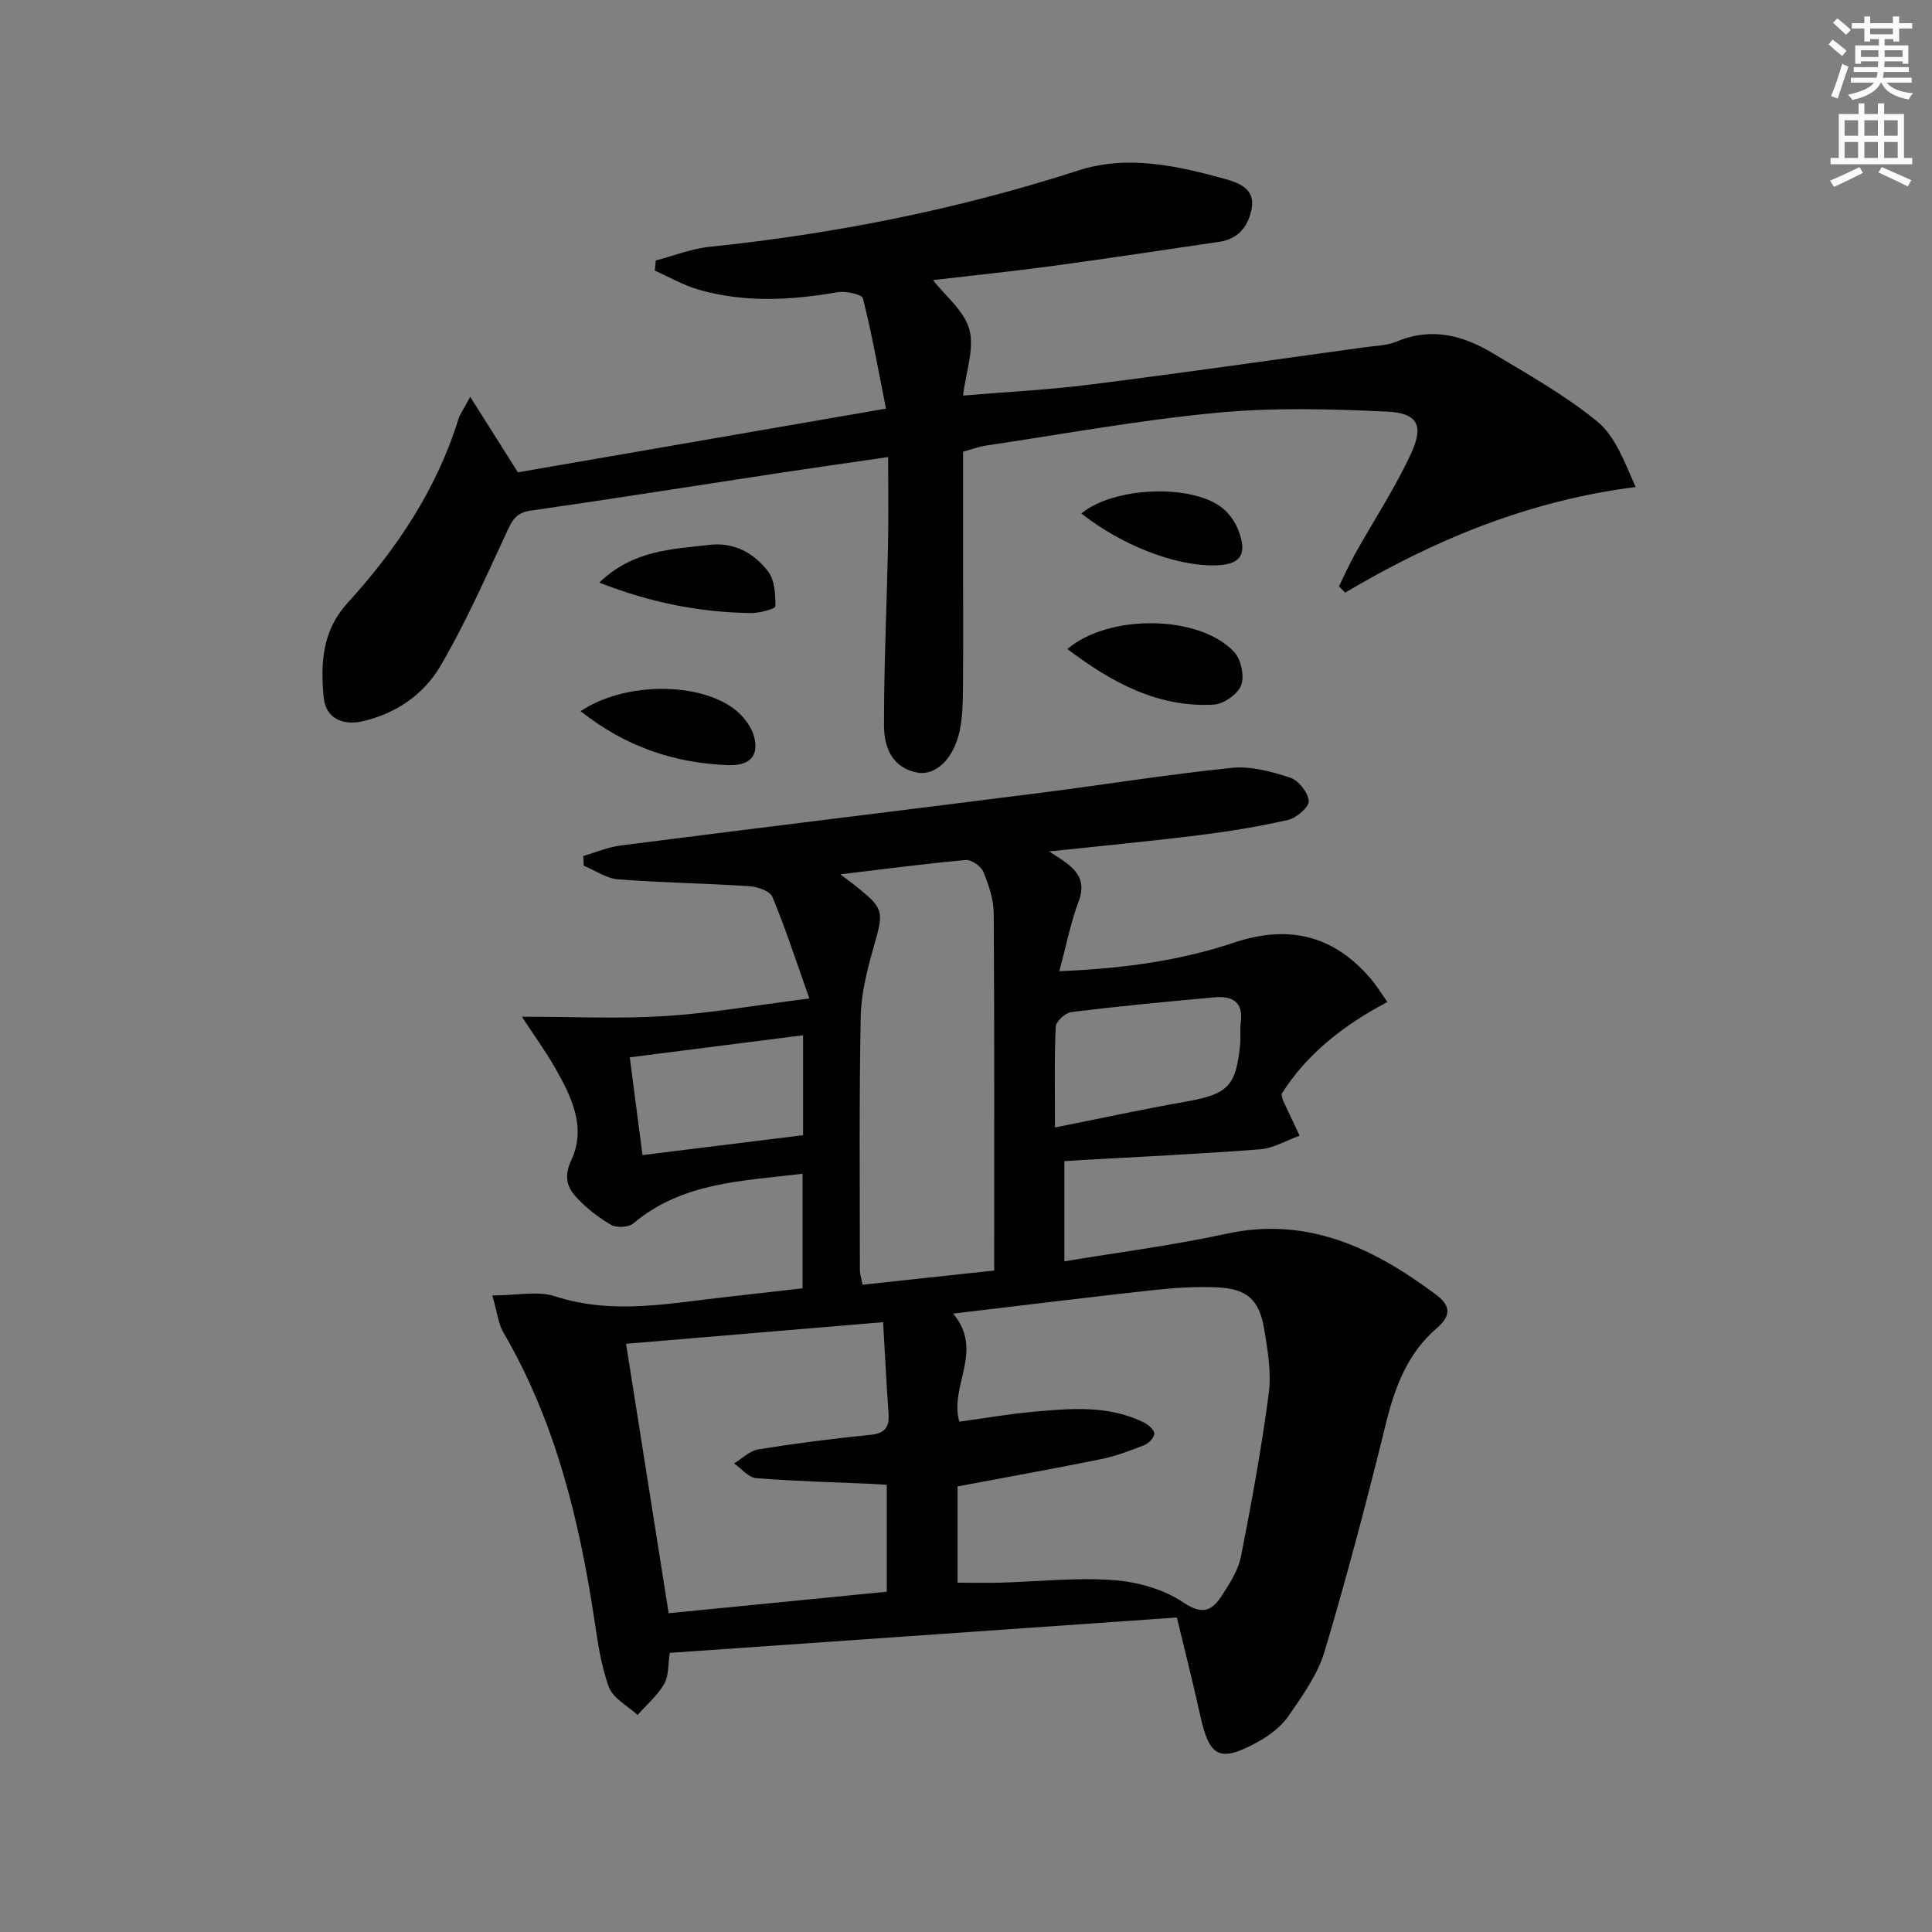 <svg enable-background="new 0 0 400 400" viewBox="0 0 400 400" xmlns="http://www.w3.org/2000/svg"><rect x="0" y="0" width="400" height="400" fill="#808080" stroke="none"/><path d="m378.6 9.2.8-1c.9.7 1.9 1.4 2.9 2.3l-.9 1.1c-1.1-.9-2-1.7-2.8-2.4zm.5 10.7c.9-2.1 1.6-4.3 2.3-6.7.4.2.8.4 1.3.6-.7 2.1-1.5 4.3-2.2 6.6zm.4-15.2.9-.9c1 .8 2 1.6 2.8 2.4l-1 1c-1-.9-1.9-1.8-2.7-2.5zm12.5-1.3h1.2v1.4h2.7v1.1h-2.7v2.7h-1.2v-.5h-1.8v1.3h4.9v3.8h-1.2v-.5h-3.7c0 .4-.1.9-.1 1.2h5.1v1h-5.2c0 .5-.1.9-.2 1.2h6v1h-5.2c1.1 1.3 2.9 2 5.5 2.2-.4.4-.7.8-.9 1.3-2.9-.5-4.8-1.6-5.7-3.5h-.1c-.8 1.7-2.7 2.9-5.9 3.6-.2-.4-.6-.8-.9-1.1 2.8-.6 4.6-1.4 5.4-2.5h-4.8v-1h5.3c.1-.3.2-.7.2-1.2h-4.9v-1h5c0-.4 0-.8.1-1.2h-3.6v.5h-1.2v-3.8h4.9v-1.3h-1.8v.5h-1.2v-2.7h-2.6v-1.1h2.6v-1.4h1.2v1.4h4.7v-1.4zm-6.7 8.4h3.6c0-.4 0-.9 0-1.4h-3.6zm1.9-4.7h4.7v-1.2h-4.7zm6.7 3.3h-3.7v1.4h3.7z" fill="#fcfbfa"/><path d="m384.7 21.4h1.3v2.2h2.8v-2.2h1.3v2.2h4.1v9.1h1.7v1.3h-16.9v-1.3h1.7v-9.1h4.1v-2.2zm.3 13.2.7 1.2c-1.8.9-3.8 1.9-6 2.9-.2-.4-.5-.8-.8-1.3 2.4-1 4.4-2 6.1-2.8zm-3.1-6.5h2.8v-3.2h-2.8zm0 4.6h2.8v-3.3h-2.8zm4.1-4.6h2.8v-3.2h-2.8zm0 4.6h2.8v-3.3h-2.8zm3.6 1.9c2.1.9 4.1 1.8 6.1 2.7l-.7 1.3c-2.2-1.1-4.2-2-6.1-2.9zm3.3-9.7h-2.8v3.2h2.8zm-2.8 7.8h2.8v-3.3h-2.8z" fill="#fcfbfa"/><g fill="#010103"><path d="m287.25 207.45c-9.32 4.93-16.75 10.86-21.92 19.05.14.67.15 1 .28 1.28 1.14 2.46 2.3 4.9 3.46 7.35-2.73.98-5.41 2.61-8.2 2.82-12.26.96-24.56 1.52-36.84 2.22-1.13.06-2.26.15-3.67.24v20.74c11.34-1.89 22.5-3.31 33.46-5.7 16.87-3.67 30.49 2.92 43.36 12.49 2.83 2.1 3.67 4.16.25 7.09-5.87 5.03-8.57 11.91-10.42 19.4-3.91 15.91-8.08 31.76-12.76 47.46-1.43 4.79-4.58 9.18-7.47 13.38-1.53 2.23-3.98 4.06-6.39 5.39-7.88 4.33-10 3.19-11.91-5.55-1.45-6.62-3.14-13.19-4.82-20.22-35.17 2.45-69.95 4.88-104.99 7.32-.37 2.34-.18 4.72-1.16 6.43-1.38 2.4-3.63 4.31-5.51 6.42-2.04-1.89-5.05-3.41-5.92-5.74-1.66-4.44-2.31-9.3-3.03-14.04-3.16-20.82-8.1-41.03-18.85-59.45-1.03-1.76-1.22-4-2.27-7.62 5.02 0 9.36-1 13 .18 12.11 3.93 24.02 1.37 36.01.07 4.95-.54 9.88-1.12 15.22-1.73 0-7.8 0-15.49 0-23.72-12.5 1.53-24.89 1.73-35.04 10.29-.98.83-3.49.95-4.63.28-2.68-1.57-5.24-3.56-7.31-5.86-1.85-2.06-2.42-4.26-.88-7.57 3.18-6.83-.06-13.27-3.49-19.26-1.87-3.27-4.1-6.33-6.77-10.39 10.63 0 20.17.47 29.64-.13 9.55-.61 19.03-2.27 29.89-3.65-2.66-7.49-4.89-14.36-7.64-21.01-.5-1.22-3.08-2.12-4.76-2.23-9.05-.6-18.13-.72-27.17-1.42-2.44-.19-4.76-1.84-7.14-2.82-.03-.67-.07-1.34-.1-2.01 2.59-.75 5.13-1.86 7.78-2.19 28.82-3.68 57.66-7.19 86.48-10.84 13.32-1.69 26.6-3.85 39.95-5.22 3.96-.41 8.25.75 12.12 2.01 1.73.56 3.72 3.06 3.88 4.84.11 1.22-2.54 3.52-4.28 3.92-6.14 1.41-12.39 2.41-18.65 3.19-10.05 1.25-20.14 2.2-30.81 3.34 1.49 1 2.66 1.69 3.71 2.51 2.59 2.01 3.73 4.23 2.4 7.77-1.66 4.42-2.57 9.13-4.01 14.51 13.03-.52 24.81-2.12 36.16-5.91 11.2-3.73 20.45-1.59 28.1 7.24 1.32 1.49 2.35 3.21 3.66 5.05zm-89 120.23c3.33 0 6.14.07 8.95-.01 7.8-.22 15.65-1.1 23.39-.52 4.95.36 10.37 1.9 14.42 4.63 4.08 2.75 6 1.6 8-1.49 1.61-2.48 3.35-5.17 3.91-7.99 2.21-11.21 4.27-22.47 5.76-33.8.57-4.35-.21-8.96-.95-13.36-1.02-6.06-3.57-8.32-9.69-8.6-4.46-.2-8.99.09-13.44.58-13.59 1.49-27.17 3.18-41.27 4.85 6.51 7.69-.86 15.05 1.29 22.37 5.08-.69 10.13-1.58 15.21-2.04 7.78-.7 15.64-1.43 23.01 2.21.92.46 2.14 1.51 2.15 2.3.01.81-1.15 2.02-2.06 2.38-2.92 1.15-5.9 2.28-8.96 2.91-9.86 2-19.76 3.77-29.72 5.65zm-15.41-53.94c-18.08 1.52-35.39 2.98-53.22 4.48 2.99 18.9 5.88 37.19 8.82 55.78 15.45-1.52 30.39-2.99 45.16-4.45 0-7.72 0-14.81 0-22.12-1.11-.08-1.91-.16-2.72-.19-8.12-.36-16.26-.56-24.35-1.21-1.59-.13-3.04-1.99-4.55-3.05 1.68-1 3.26-2.62 5.05-2.91 7.69-1.24 15.43-2.23 23.18-3 3.11-.31 3.95-1.66 3.75-4.49-.43-5.95-.72-11.91-1.12-18.84zm-8.85-92.72c1.53 1.16 2.32 1.73 3.09 2.35 6 4.79 5.93 5.25 3.83 12.6-1.35 4.75-2.62 9.71-2.71 14.6-.34 17.47-.17 34.96-.17 52.44 0 .76.28 1.53.56 2.98 9.2-.99 18.14-1.96 27.24-2.94 0-25.38.07-49.67-.09-73.96-.02-2.89-1.04-5.89-2.16-8.6-.48-1.16-2.47-2.54-3.65-2.43-8.39.75-16.73 1.86-25.94 2.96zm44.43 52.41c9.58-1.91 18.3-3.8 27.08-5.35 8.72-1.54 10.43-3.15 11.26-11.94.14-1.49-.07-3.02.13-4.49.57-4.19-1.78-5.48-5.31-5.17-9.93.88-19.85 1.84-29.74 3.05-1.24.15-3.21 1.93-3.26 3.02-.31 6.63-.16 13.29-.16 20.88zm-52.15 1.6c0-7.35 0-13.93 0-20.69-12.22 1.56-24.11 3.07-35.88 4.57.87 6.66 1.71 13.17 2.63 20.24 10.97-1.35 21.94-2.71 33.25-4.12z"/><path d="m97.35 82.15c3.57 5.65 6.55 10.37 9.88 15.64 24.53-4.25 49.65-8.59 76.2-13.19-1.56-7.83-2.89-15.4-4.77-22.83-.22-.85-3.6-1.56-5.34-1.26-9.6 1.67-19.17 2.18-28.62-.52-3.16-.9-6.1-2.62-9.13-3.96.07-.7.14-1.4.2-2.1 3.71-.97 7.37-2.44 11.14-2.83 25.99-2.7 51.45-7.76 76.36-15.81 10.16-3.28 20.41-.99 30.39 1.77 2.82.78 6.16 2.04 5.51 5.95-.6 3.62-2.65 6.46-6.71 7.05-11.5 1.69-22.99 3.44-34.51 5-8.54 1.15-17.11 2.03-24.78 2.93 2.53 3.26 6.47 6.35 7.53 10.23 1.07 3.94-.7 8.66-1.31 13.68 9.16-.77 17.74-1.19 26.25-2.27 18.93-2.39 37.82-5.1 56.73-7.71 2.3-.32 4.76-.35 6.84-1.22 7.17-3.01 13.72-1.26 19.88 2.44 7.37 4.44 14.97 8.7 21.59 14.11 3.7 3.03 5.6 8.24 7.96 13.58-22.06 2.81-41.62 10.88-60.14 21.87-.43-.44-.85-.88-1.28-1.31 1.1-2.23 2.1-4.5 3.31-6.67 3.88-6.94 8.28-13.62 11.61-20.81 2.71-5.85 1.35-8.4-4.95-8.69-11.74-.55-23.61-.87-35.28.24-16 1.51-31.86 4.43-47.78 6.79-1.46.22-2.87.76-4.73 1.27v23.43c0 8.66.05 17.33-.03 25.99-.03 2.82-.1 5.7-.69 8.43-1.22 5.68-4.93 9.3-8.78 8.58-5.26-.98-6.87-5.35-6.88-9.74-.01-12.46.58-24.93.84-37.39.12-5.8.02-11.6.02-18.19-8.11 1.18-15.75 2.26-23.39 3.42-16.9 2.57-33.78 5.26-50.69 7.68-2.81.4-3.67 1.82-4.73 4.1-4.4 9.44-8.6 19.02-13.84 27.99-3.47 5.93-9.21 9.95-16.27 11.53-4.15.93-7.54-.76-7.94-4.92-.67-7-.37-13.75 4.91-19.56 10.16-11.16 18.49-23.54 23-38.17.34-1 1.04-1.94 2.42-4.55z"/><path d="m220.98 134.37c8.77-7.41 27.49-7.02 34.55.63 1.43 1.54 2.16 5.01 1.43 6.9-.72 1.85-3.65 3.88-5.71 3.99-11.55.62-21.06-4.57-30.27-11.52z"/><path d="m120.21 147.24c8.8-5.91 23.85-6.18 31.59-.62 1.96 1.41 3.84 3.82 4.38 6.1.96 4.01-1.22 5.85-5.42 5.69-11.22-.41-21.32-3.85-30.55-11.17z"/><path d="m124.08 120.62c6.94-6.71 14.97-6.91 22.8-7.81 5.18-.59 9.21 1.71 12.12 5.46 1.4 1.8 1.56 4.81 1.54 7.27 0 .5-3.34 1.42-5.13 1.39-10.48-.16-20.65-2.11-31.33-6.31z"/><path d="m223.88 106.31c6.74-5.58 22.99-6.17 29.24-1.1 1.46 1.18 2.68 2.98 3.34 4.74 1.87 5.03.29 7.06-5.14 7.11-8.15.08-19.06-4.16-27.44-10.75z"/></g></svg>